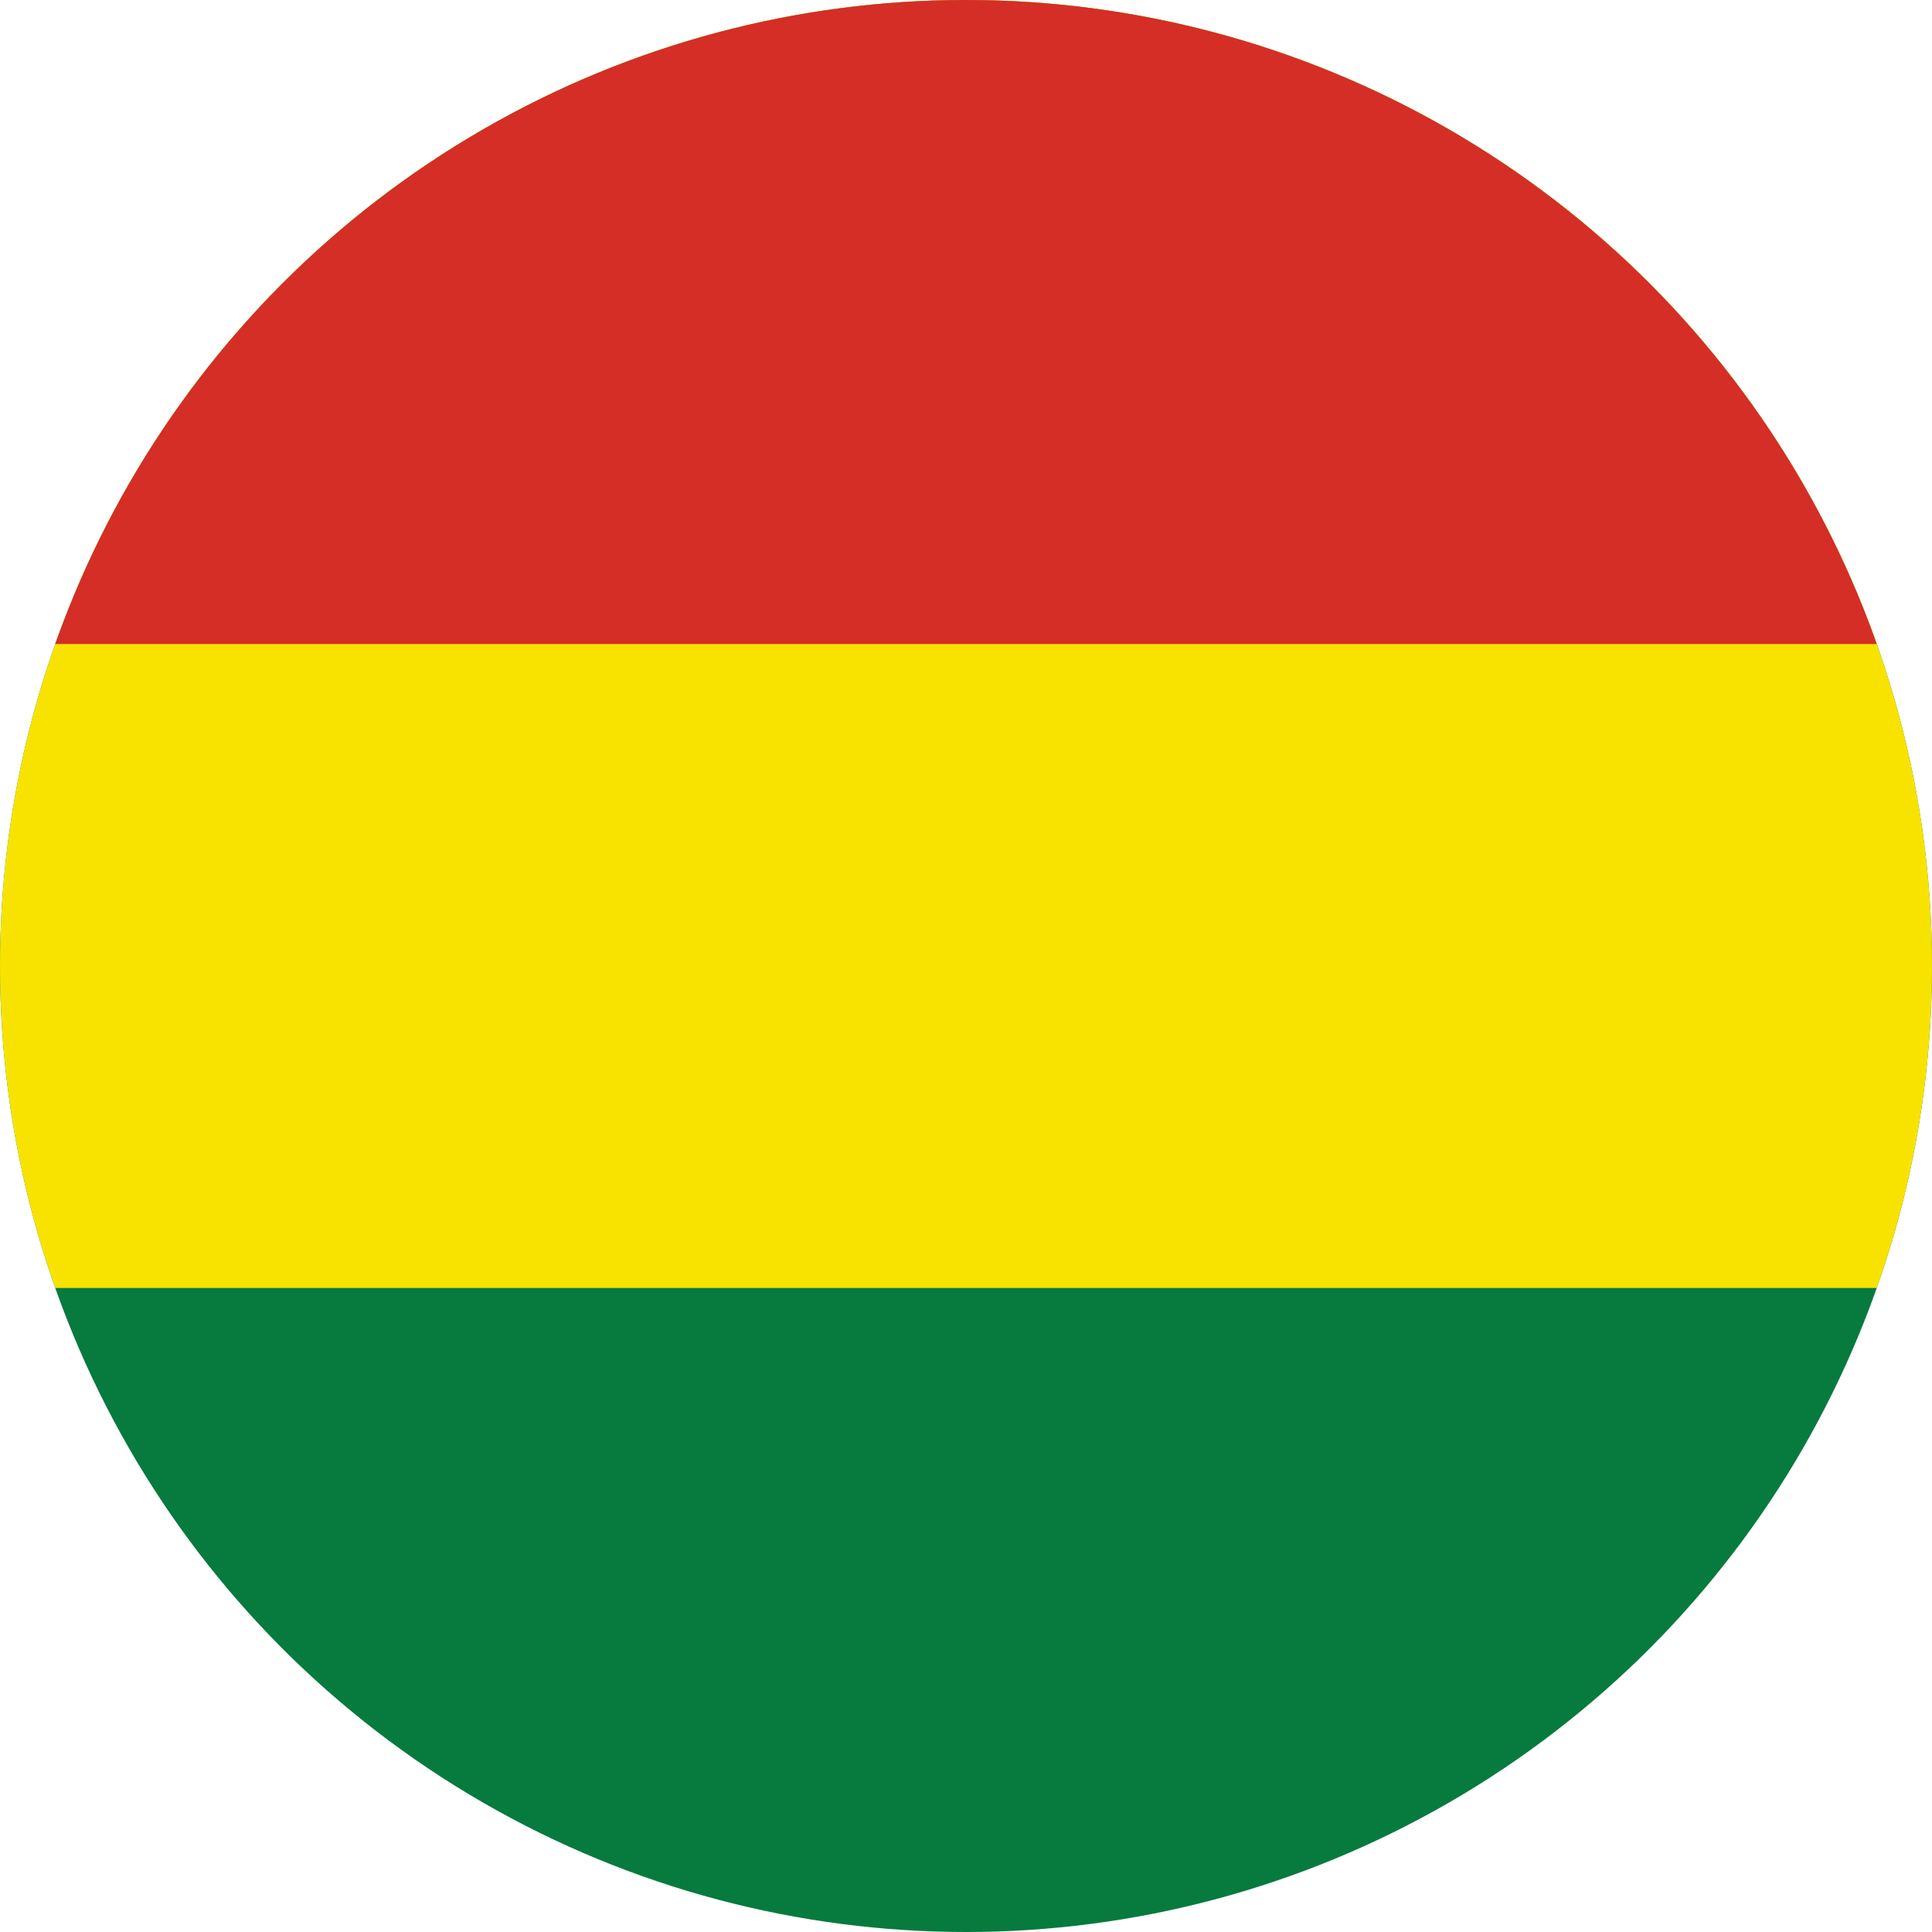 <svg id="Layer_1" enable-background="new 0 0 1000 1000" height="1000" viewBox="0 0 1000 1000" width="1000" xmlns="http://www.w3.org/2000/svg" xmlns:xlink="http://www.w3.org/1999/xlink"><clipPath id="SVGID_2_"><circle id="SVGID_1_" cx="500" cy="500" r="500"/></clipPath><g><g><path clip-path="url(#SVGID_2_)" d="m-233.333 0h1466.667v1000h-1466.667z" fill="#077a3e"/><path clip-path="url(#SVGID_2_)" d="m-233.333 0h1466.667v666.667h-1466.667z" fill="#f8e300"/><path clip-path="url(#SVGID_2_)" d="m-233.333 0h1466.667v333.333h-1466.667z" fill="#d42e27"/></g></g></svg>
